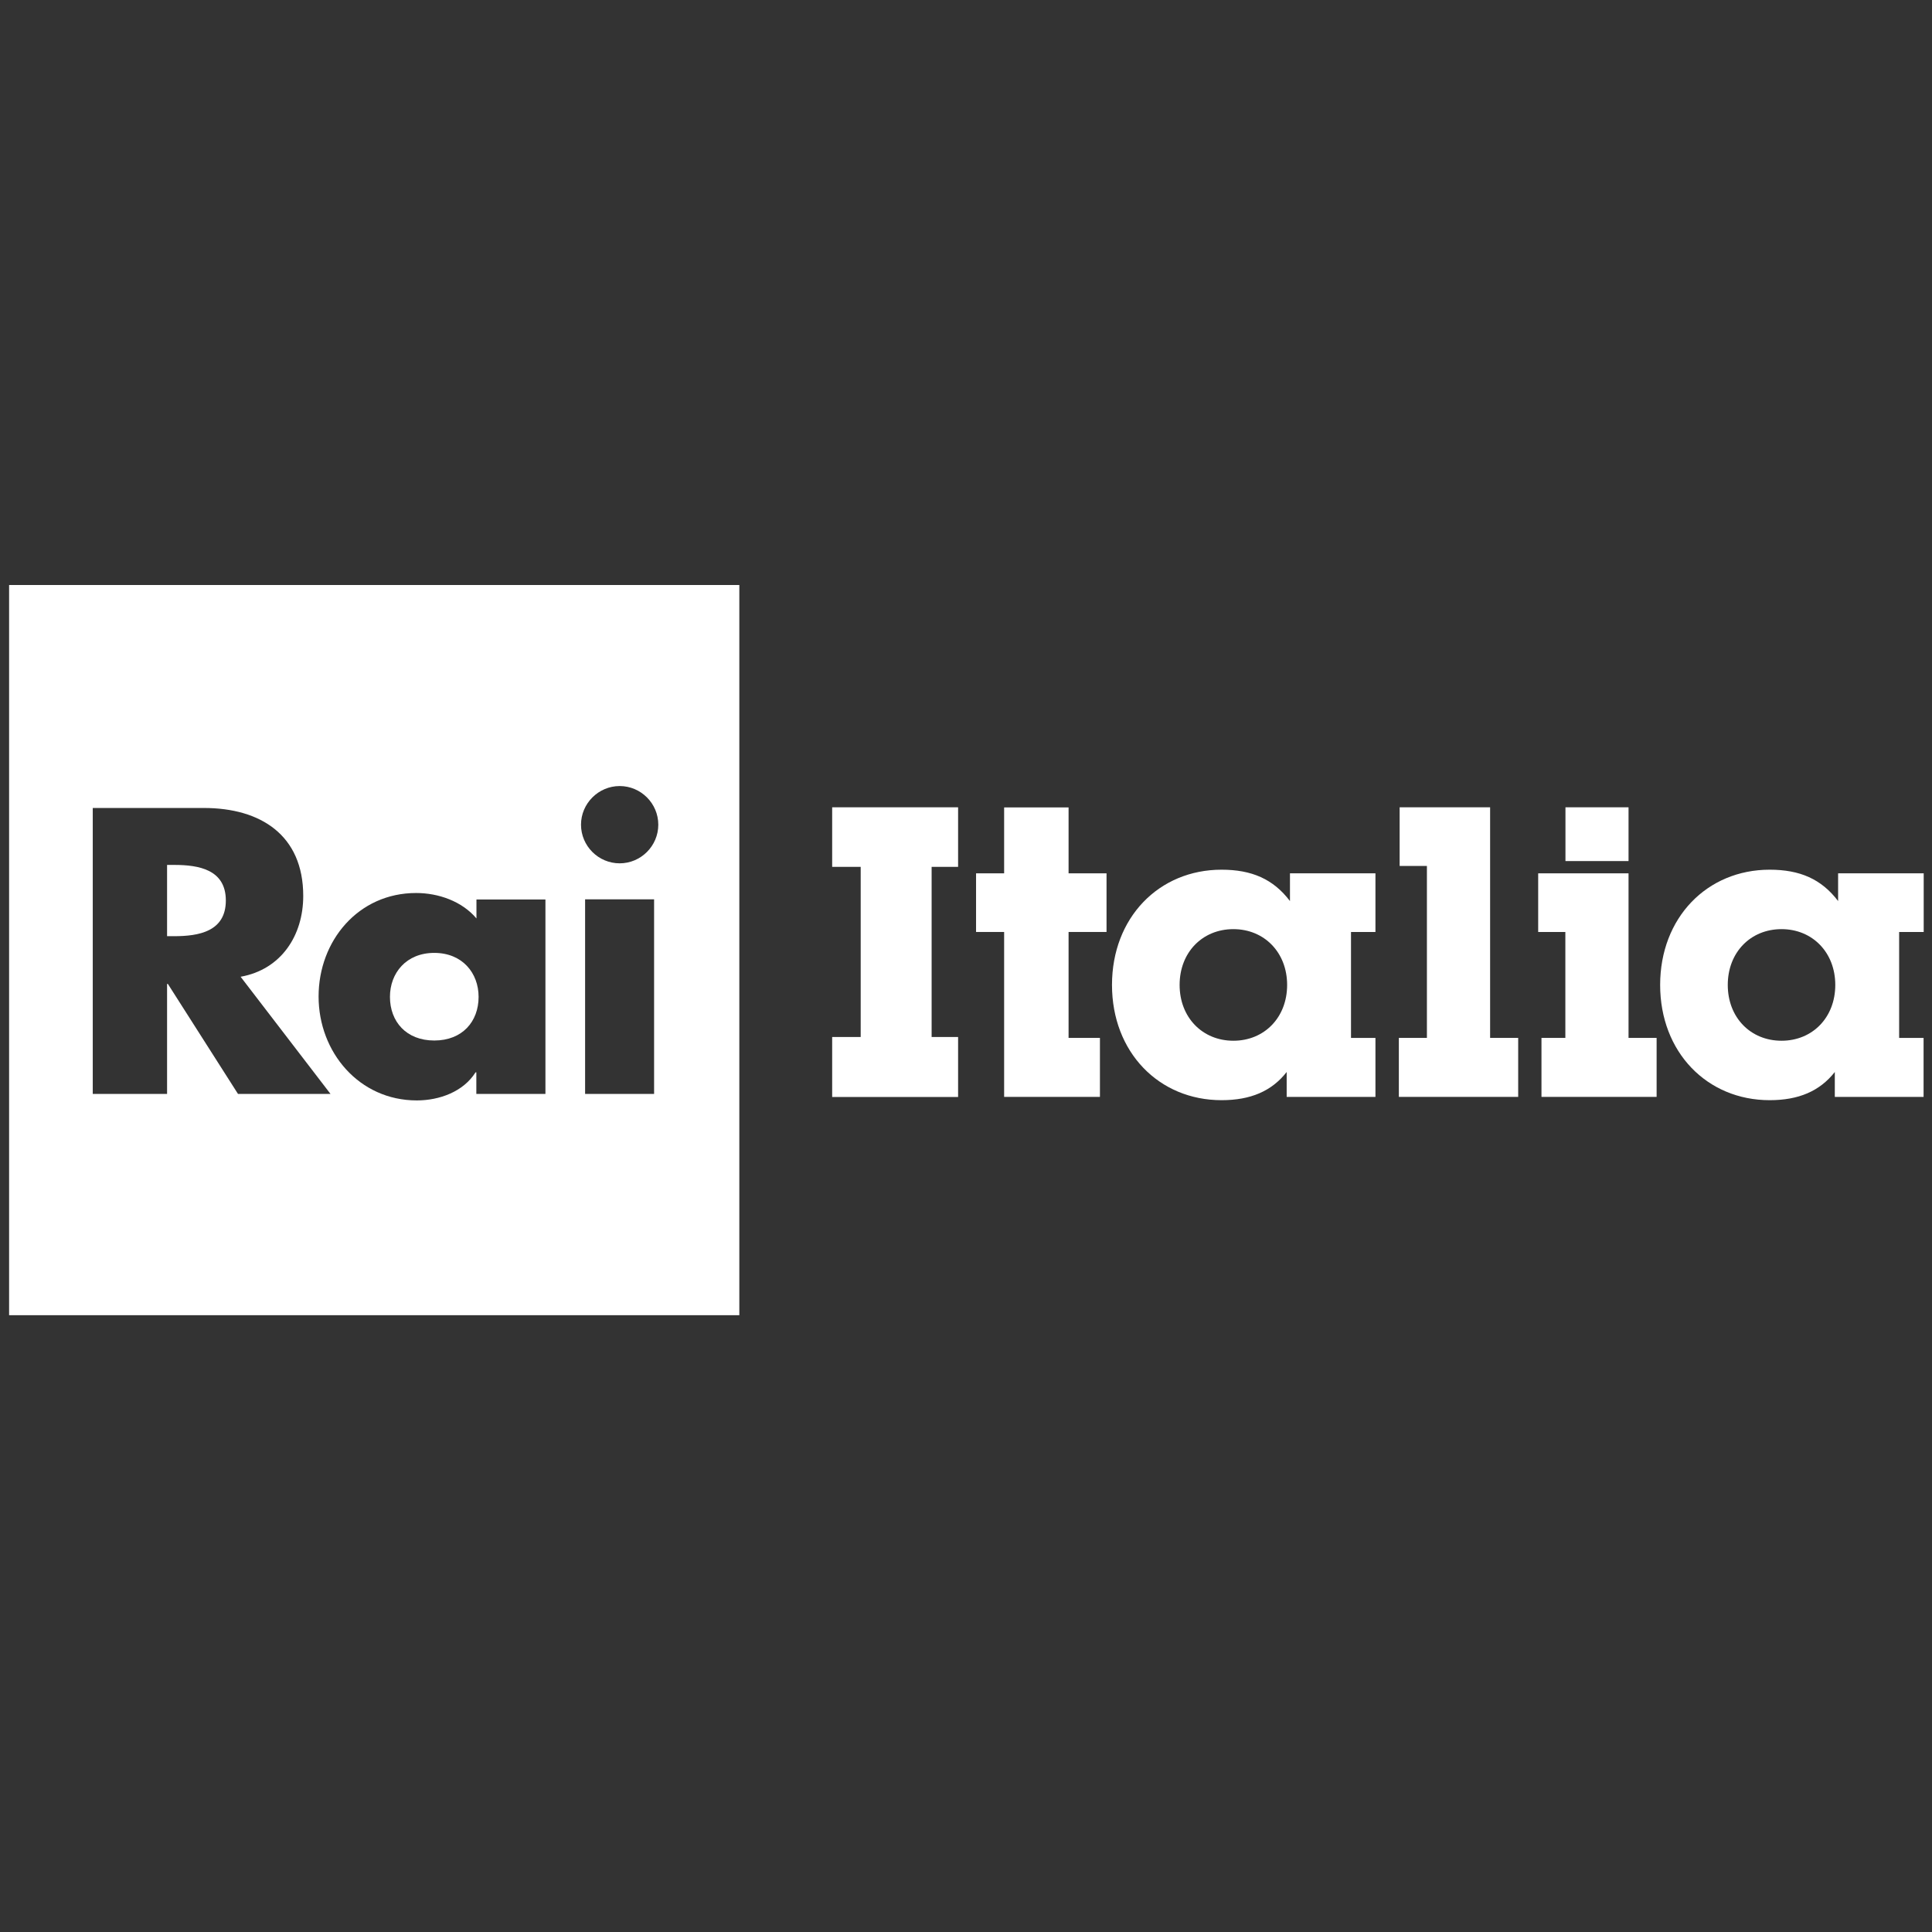 <?xml version="1.0" encoding="UTF-8"?>
<svg width="111px" height="111px" viewBox="0 0 111 111" version="1.1" xmlns="http://www.w3.org/2000/svg" xmlns:xlink="http://www.w3.org/1999/xlink">
    <rect x="0" y="0" width="111" height="111" fill="#333333" stroke="none"/>
    <title>Logo-Rai</title>
    <g id="Vivid-Website-2024" stroke="none" stroke-width="1" fill="none" fill-rule="evenodd">
        <g id="Home-Desktop" transform="translate(-961, -3026)" fill="#FFFFFF">
            <g id="Section-Client-Logos" transform="translate(156.03, 3026.022)">
                <g id="Row-1:-Broadcasters" transform="translate(0.493, 0)">
                    <g id="Group-11" transform="translate(805, 33.588)">
                        <path d="M0,41.954 L41.954,41.954 L41.954,0 L0,0 L0,41.954 Z M13.151,29.24 L9.122,22.92 L9.076,22.92 L9.076,29.24 L4.806,29.24 L4.806,12.811 L11.192,12.811 C14.437,12.811 16.899,14.359 16.899,17.866 C16.899,20.131 15.639,22.09 13.301,22.508 L18.466,29.24 L13.151,29.24 Z M30.808,29.24 L26.844,29.24 L26.844,28 L26.798,28 C26.1,29.11 24.728,29.613 23.422,29.613 C20.112,29.613 17.781,26.844 17.781,23.644 C17.781,20.438 20.066,17.696 23.383,17.696 C24.67,17.696 26.021,18.172 26.851,19.158 L26.851,18.068 L30.814,18.068 L30.814,29.24 L30.808,29.24 Z M33.093,29.24 L37.057,29.24 L37.057,18.061 L33.093,18.061 L33.093,29.24 Z M35.078,15.991 C33.857,15.991 32.858,14.992 32.858,13.771 C32.858,12.55 33.864,11.551 35.078,11.551 C36.299,11.551 37.298,12.55 37.298,13.771 C37.298,14.992 36.299,15.991 35.078,15.991 L35.078,15.991 Z" id="Fill-1"></path>
                        <path d="M9.494,16.083 L9.076,16.083 L9.076,20.177 L9.488,20.177 C10.885,20.177 12.452,19.916 12.452,18.127 C12.452,16.344 10.885,16.083 9.494,16.083" id="Fill-3"></path>
                        <path d="M24.428,21.137 C22.815,21.137 21.881,22.293 21.881,23.664 C21.881,25.081 22.815,26.171 24.428,26.171 C26.04,26.171 26.974,25.081 26.974,23.664 C26.974,22.293 26.04,21.137 24.428,21.137" id="Fill-4"></path>
                        <polygon id="Fill-5" points="54.523 25.969 54.523 29.416 47.288 29.416 47.288 25.969 48.927 25.969 48.927 16.194 47.288 16.194 47.288 12.772 54.523 12.772 54.523 16.194 53.002 16.194 53.002 25.969"></polygon>
                        <polygon id="Fill-6" points="57.168 19.935 55.555 19.935 55.555 16.566 57.168 16.566 57.168 12.779 60.87 12.779 60.87 16.566 63.051 16.566 63.051 19.935 60.87 19.935 60.87 26.021 62.672 26.021 62.672 29.41 57.168 29.41"></polygon>
                        <path d="M69.659,29.599 C66.055,29.599 63.365,26.837 63.365,22.978 C63.365,19.119 66.055,16.357 69.659,16.357 C71.39,16.357 72.63,16.893 73.59,18.159 L73.59,16.566 L78.501,16.566 L78.501,19.935 L77.097,19.935 L77.097,26.021 L78.501,26.021 L78.501,29.41 L73.401,29.41 L73.401,27.98 C72.539,29.083 71.324,29.599 69.659,29.599 M70.338,26.184 C72.114,26.184 73.427,24.852 73.427,22.978 C73.427,21.111 72.114,19.772 70.338,19.772 C68.562,19.772 67.25,21.104 67.25,22.978 C67.25,24.846 68.562,26.184 70.338,26.184" id="Fill-7"></path>
                        <polygon id="Fill-8" points="81.458 16.142 79.891 16.142 79.891 12.772 85.089 12.772 85.089 26.021 86.702 26.021 86.702 29.41 79.846 29.41 79.846 26.021 81.458 26.021"></polygon>
                        <path d="M89.418,19.936 L87.851,19.936 L87.851,16.566 L93.042,16.566 L93.042,26.021 L94.655,26.021 L94.655,29.41 L88.04,29.41 L88.04,26.021 L89.412,26.021 L89.412,19.936 L89.418,19.936 Z M89.418,15.861 L93.042,15.861 L93.042,12.772 L89.418,12.772 L89.418,15.861 Z" id="Fill-9"></path>
                        <path d="M101.152,29.599 C97.548,29.599 94.858,26.837 94.858,22.978 C94.858,19.119 97.548,16.357 101.152,16.357 C102.882,16.357 104.123,16.893 105.083,18.159 L105.083,16.566 L110,16.566 L110,19.935 L108.589,19.935 L108.589,26.021 L109.993,26.021 L109.993,29.41 L104.893,29.41 L104.893,27.98 C104.025,29.083 102.811,29.599 101.152,29.599 M101.831,26.184 C103.607,26.184 104.92,24.852 104.92,22.978 C104.92,21.111 103.607,19.772 101.831,19.772 C100.055,19.772 98.743,21.104 98.743,22.978 C98.743,24.846 100.049,26.184 101.831,26.184" id="Fill-10"></path>
                    </g>
                </g>
            </g>
        </g>
        <g id="V-Truck-Artwork-Jura-2-outline"></g>
    </g>
</svg>
